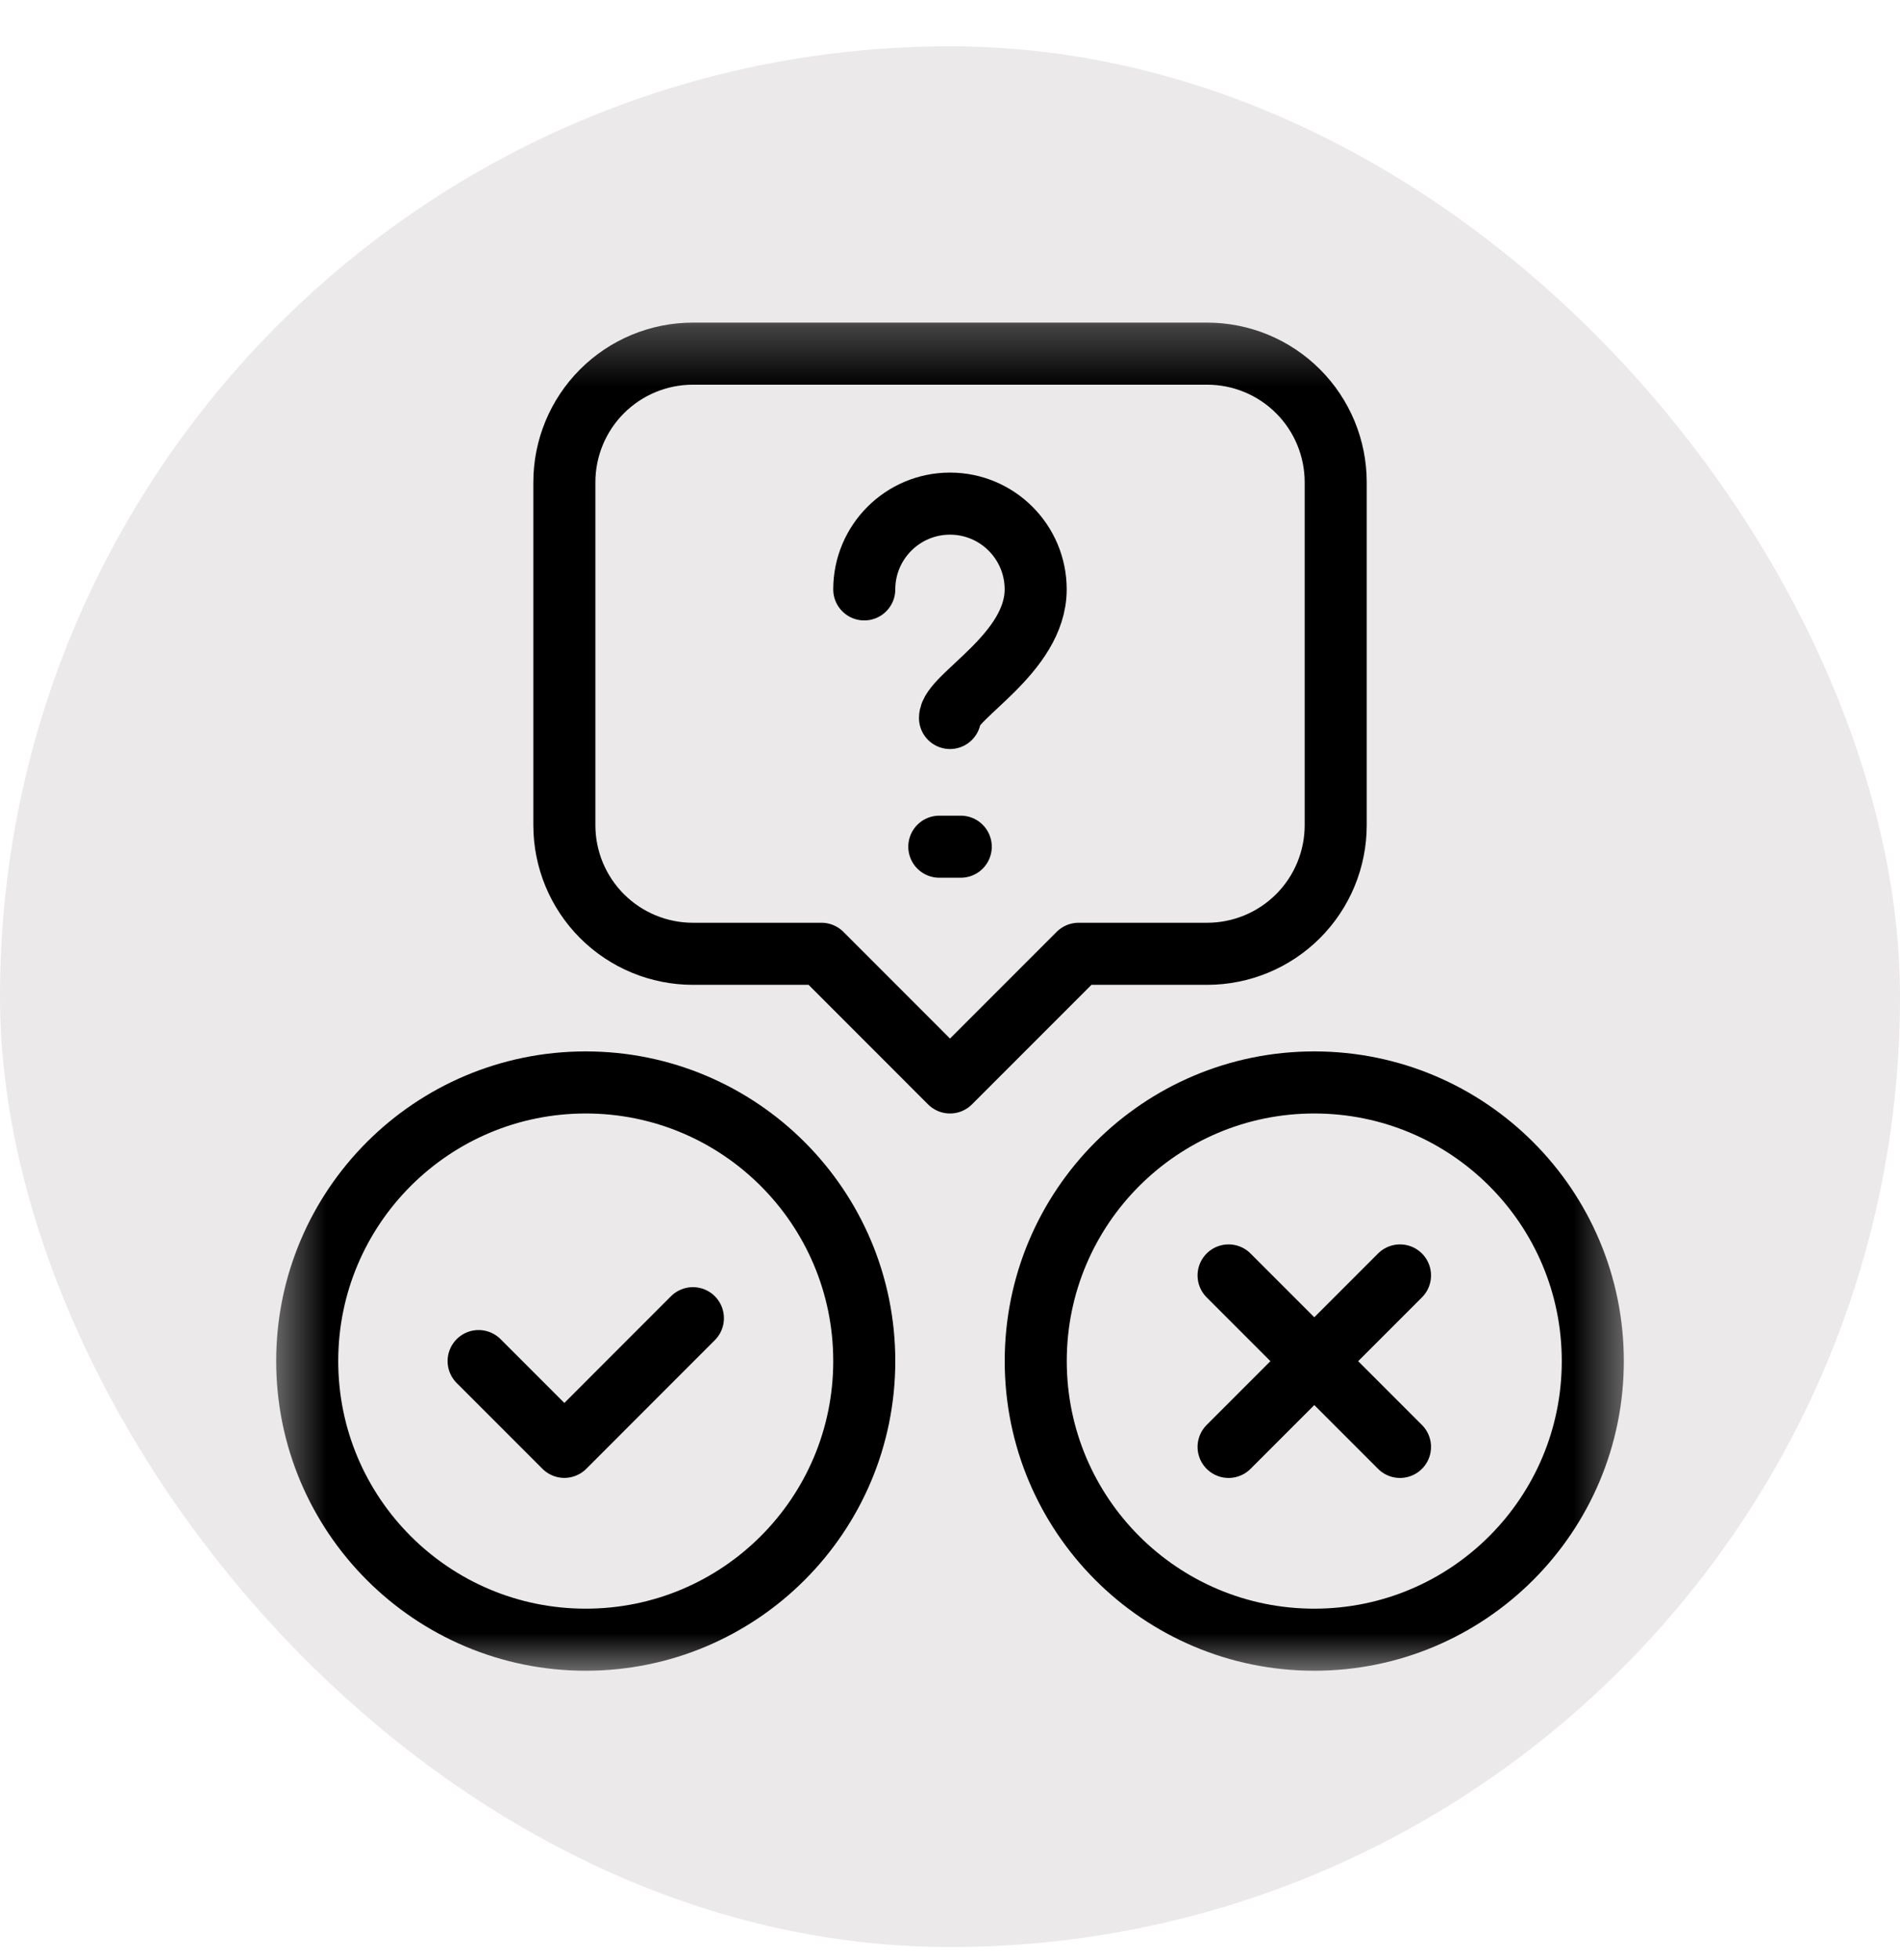 <svg width="32" height="33" viewBox="0 0 32 33" fill="none" xmlns="http://www.w3.org/2000/svg">
<rect y="0.78" width="32" height="32" rx="16" fill="#EBE9E9"/>
<g clip-path="url(#clip0_15_933)">
<g clip-path="url(#clip1_15_933)">
<g clip-path="url(#clip2_15_933)">
<mask id="mask0_15_933" style="mask-type:luminance" maskUnits="userSpaceOnUse" x="4" y="5" width="24" height="24">
<path d="M27.5 5.28H4.5V28.28H27.5V5.28Z" fill="white"/>
</mask>
<g mask="url(#mask0_15_933)">
<path d="M9.865 27.606C12.456 27.606 14.556 25.506 14.556 22.915C14.556 20.324 12.456 18.224 9.865 18.224C7.274 18.224 5.174 20.324 5.174 22.915C5.174 25.506 7.274 27.606 9.865 27.606Z" stroke="black" stroke-width="1.045" stroke-miterlimit="10" stroke-linecap="round" stroke-linejoin="round"/>
<path d="M22.135 27.606C24.726 27.606 26.826 25.506 26.826 22.915C26.826 20.324 24.726 18.224 22.135 18.224C19.544 18.224 17.444 20.324 17.444 22.915C17.444 25.506 19.544 27.606 22.135 27.606Z" stroke="black" stroke-width="1.045" stroke-miterlimit="10" stroke-linecap="round" stroke-linejoin="round"/>
<path d="M14.556 9.923C14.556 9.126 15.203 8.479 16 8.479C16.797 8.479 17.443 9.126 17.443 9.923C17.443 11.006 16 11.727 16 12.088" stroke="black" stroke-width="1.045" stroke-miterlimit="10" stroke-linecap="round" stroke-linejoin="round"/>
<path d="M8.061 22.915L9.505 24.359L11.67 22.193" stroke="black" stroke-width="1.045" stroke-miterlimit="10" stroke-linecap="round" stroke-linejoin="round"/>
<path d="M20.692 21.473L23.579 24.36" stroke="black" stroke-width="1.045" stroke-miterlimit="10" stroke-linecap="round" stroke-linejoin="round"/>
<path d="M23.579 21.473L20.692 24.36" stroke="black" stroke-width="1.045" stroke-miterlimit="10" stroke-linecap="round" stroke-linejoin="round"/>
<path d="M15.82 14.255H16.181" stroke="black" stroke-width="1.045" stroke-miterlimit="10" stroke-linecap="round" stroke-linejoin="round"/>
<path d="M13.835 16.058L16 18.224L18.166 16.058H20.331C20.905 16.058 21.456 15.83 21.862 15.424C22.268 15.018 22.496 14.467 22.496 13.893V8.119C22.496 7.545 22.268 6.994 21.862 6.588C21.456 6.182 20.905 5.954 20.331 5.954C17.928 5.954 14.073 5.954 11.67 5.954C11.096 5.954 10.545 6.182 10.139 6.588C9.733 6.994 9.505 7.545 9.505 8.119C9.505 9.824 9.505 12.189 9.505 13.893C9.505 14.467 9.733 15.018 10.139 15.424C10.545 15.83 11.096 16.058 11.67 16.058H13.835Z" stroke="black" stroke-width="1.045" stroke-miterlimit="10" stroke-linecap="round" stroke-linejoin="round"/>
</g>
</g>
</g>
</g>
<defs>
<clipPath id="clip0_15_933">
<rect width="23" height="23" fill="white" transform="translate(4.5 5.28)"/>
</clipPath>
<clipPath id="clip1_15_933">
<rect width="23" height="23" fill="white" transform="translate(4.5 5.28)"/>
</clipPath>
<clipPath id="clip2_15_933">
<rect width="23" height="23" fill="white" transform="translate(4.5 5.28)"/>
</clipPath>
</defs>
</svg>
